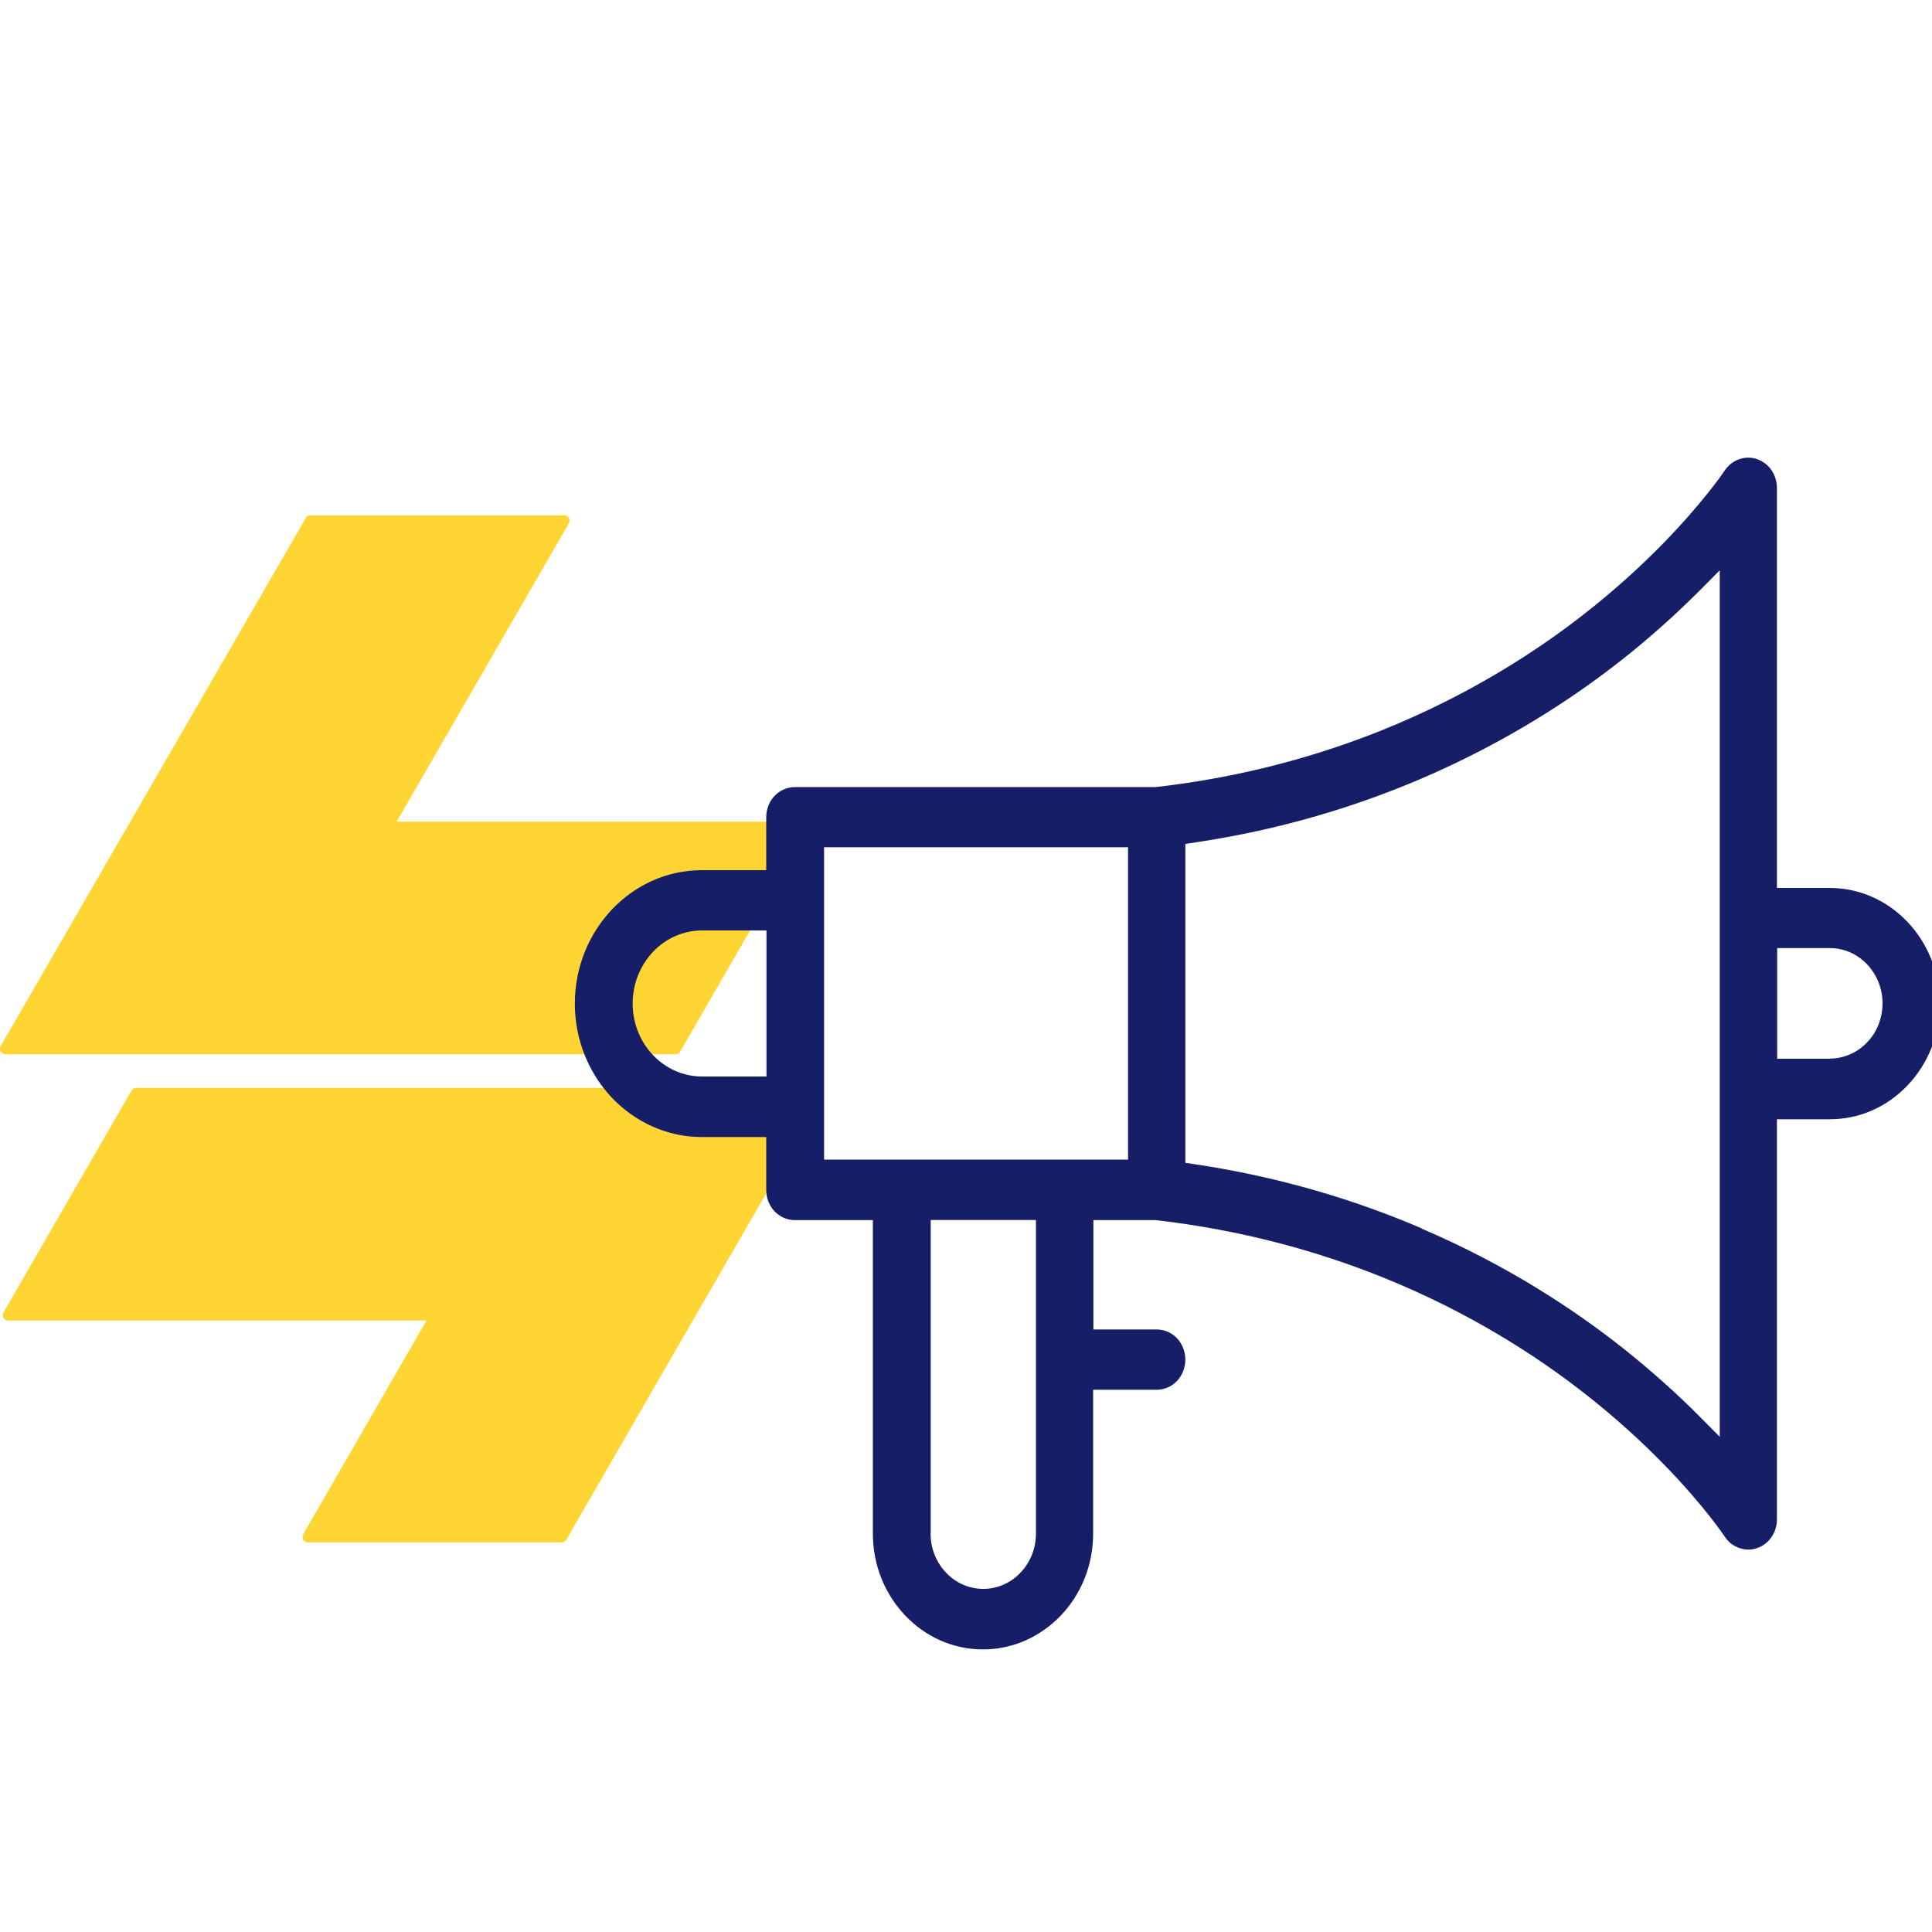 <?xml version="1.0" encoding="UTF-8"?>
<svg id="Capa_1" data-name="Capa 1" xmlns="http://www.w3.org/2000/svg" viewBox="0 0 150 150">
  <defs>
    <style>
      .cls-1 {
        fill: #161e68;
      }

      .cls-1, .cls-2 {
        fill-rule: evenodd;
      }

      .cls-3 {
        opacity: .8;
      }

      .cls-2 {
        fill: #ffcb00;
      }
    </style>
  </defs>
  <g class="cls-3">
    <path class="cls-2" d="M62.76,64.42l-9.95,17.22c-.07.14-.21.21-.36.21H.42c-.15.01-.28-.07-.37-.21-.07-.13-.07-.3,0-.42l9.95-17.22,13.74-23.78c.07-.14.21-.21.37-.21h19.69c.15,0,.28.07.36.21.08.13.08.3,0,.42l-13.36,23.15h31.59c.15-.01.3.07.37.2.07.14.07.3,0,.43Z"/>
    <path class="cls-2" d="M63.85,85.1l-9.94,17.22-9.94,17.22c-.08.13-.22.21-.37.21h-19.69c-.16,0-.3-.08-.37-.21s-.07-.3,0-.42l9.57-16.59H.64c-.16,0-.3-.07-.37-.21-.07-.13-.07-.3,0-.42l9.94-17.23c.08-.13.22-.21.37-.21h52.91c.16,0,.3.08.37.21.08.14.08.3,0,.43Z"/>
  </g>
  <path class="cls-1" d="M50.7,73.9c.98-1.03,2.33-1.66,3.81-1.66h5v11.34h-5c-1.49,0-2.84-.64-3.81-1.66-.98-1.03-1.58-2.44-1.58-4.01s.61-2.98,1.58-4.01h0ZM85.82,107.9h3.98c.62,0,1.18-.26,1.58-.68h0c.4-.43.65-1.01.65-1.66s-.25-1.24-.65-1.66h0c-.4-.42-.96-.68-1.58-.68h-4.91v-8.49h4.84c6.71.77,12.61,2.42,17.67,4.46,6.66,2.69,11.88,6.06,15.63,9,2.43,1.9,4.44,3.76,6.04,5.39,3.2,3.26,4.81,5.68,4.83,5.71h0c.21.33.48.58.8.75.32.17.67.27,1.04.27.11,0,.23,0,.34-.03.11-.02.22-.04.32-.08h0c.46-.15.86-.45,1.13-.85.28-.39.43-.88.43-1.39v-31.06h4.09c1.15,0,2.26-.23,3.28-.68,1.02-.44,1.96-1.1,2.77-1.95h0c.81-.85,1.43-1.84,1.86-2.91.42-1.07.64-2.24.64-3.44,0-2.48-.96-4.72-2.51-6.35-1.55-1.63-3.68-2.63-6.04-2.63h-4.09v-31.06c0-.51-.16-1-.43-1.39-.27-.39-.67-.69-1.13-.85-.46-.15-.95-.14-1.39.02-.44.16-.83.46-1.11.88-.02.04-1.64,2.45-4.84,5.72-1.61,1.64-3.62,3.5-6.05,5.4-3.75,2.94-8.97,6.31-15.63,9-5.06,2.04-10.96,3.69-17.67,4.45h-.1s-27.89,0-27.89,0c-.62,0-1.18.26-1.58.68-.4.42-.65,1.01-.65,1.66v4.11h-5c-2.72,0-5.18,1.16-6.97,3.04-1.78,1.88-2.89,4.46-2.89,7.32s1.11,5.44,2.89,7.32c1.79,1.87,4.25,3.04,6.97,3.04h5v4.11c0,.65.25,1.24.65,1.66.4.42.96.68,1.58.68h6.05v24.35c0,2.48.96,4.72,2.51,6.35,1.55,1.63,3.68,2.63,6.04,2.63s4.49-1.01,6.04-2.63,2.51-3.87,2.51-6.35v-11.18h.93ZM72.26,119.07v-24.35h8.17v24.35c0,1.18-.46,2.26-1.2,3.03-.74.78-1.76,1.26-2.89,1.26s-2.15-.48-2.89-1.26h0c-.74-.78-1.2-1.85-1.2-3.03h0ZM142.07,82.2h-4.09v-8.59h4.09c1.13,0,2.15.48,2.89,1.26h0c.74.78,1.2,1.85,1.2,3.03,0,.57-.11,1.13-.31,1.64-.2.52-.5.99-.89,1.39-.38.4-.83.72-1.33.93-.49.21-1.02.33-1.56.33h0ZM110.38,95.37c-5.04-2.16-10.9-3.97-17.55-4.97l-.8-.12v-24.76l.8-.12c6.65-.99,12.51-2.8,17.55-4.96,6.57-2.82,11.76-6.23,15.55-9.22,1.11-.87,2.14-1.75,3.11-2.61,1.08-.96,2.04-1.88,2.91-2.75l1.57-1.58v67.27l-1.57-1.58c-.86-.87-1.83-1.79-2.91-2.75-.97-.86-2.01-1.74-3.11-2.61-3.79-2.99-8.98-6.41-15.55-9.22h0ZM70.03,90.03h-6.05v-24.25h23.6v24.25h-17.54Z"/>
</svg>